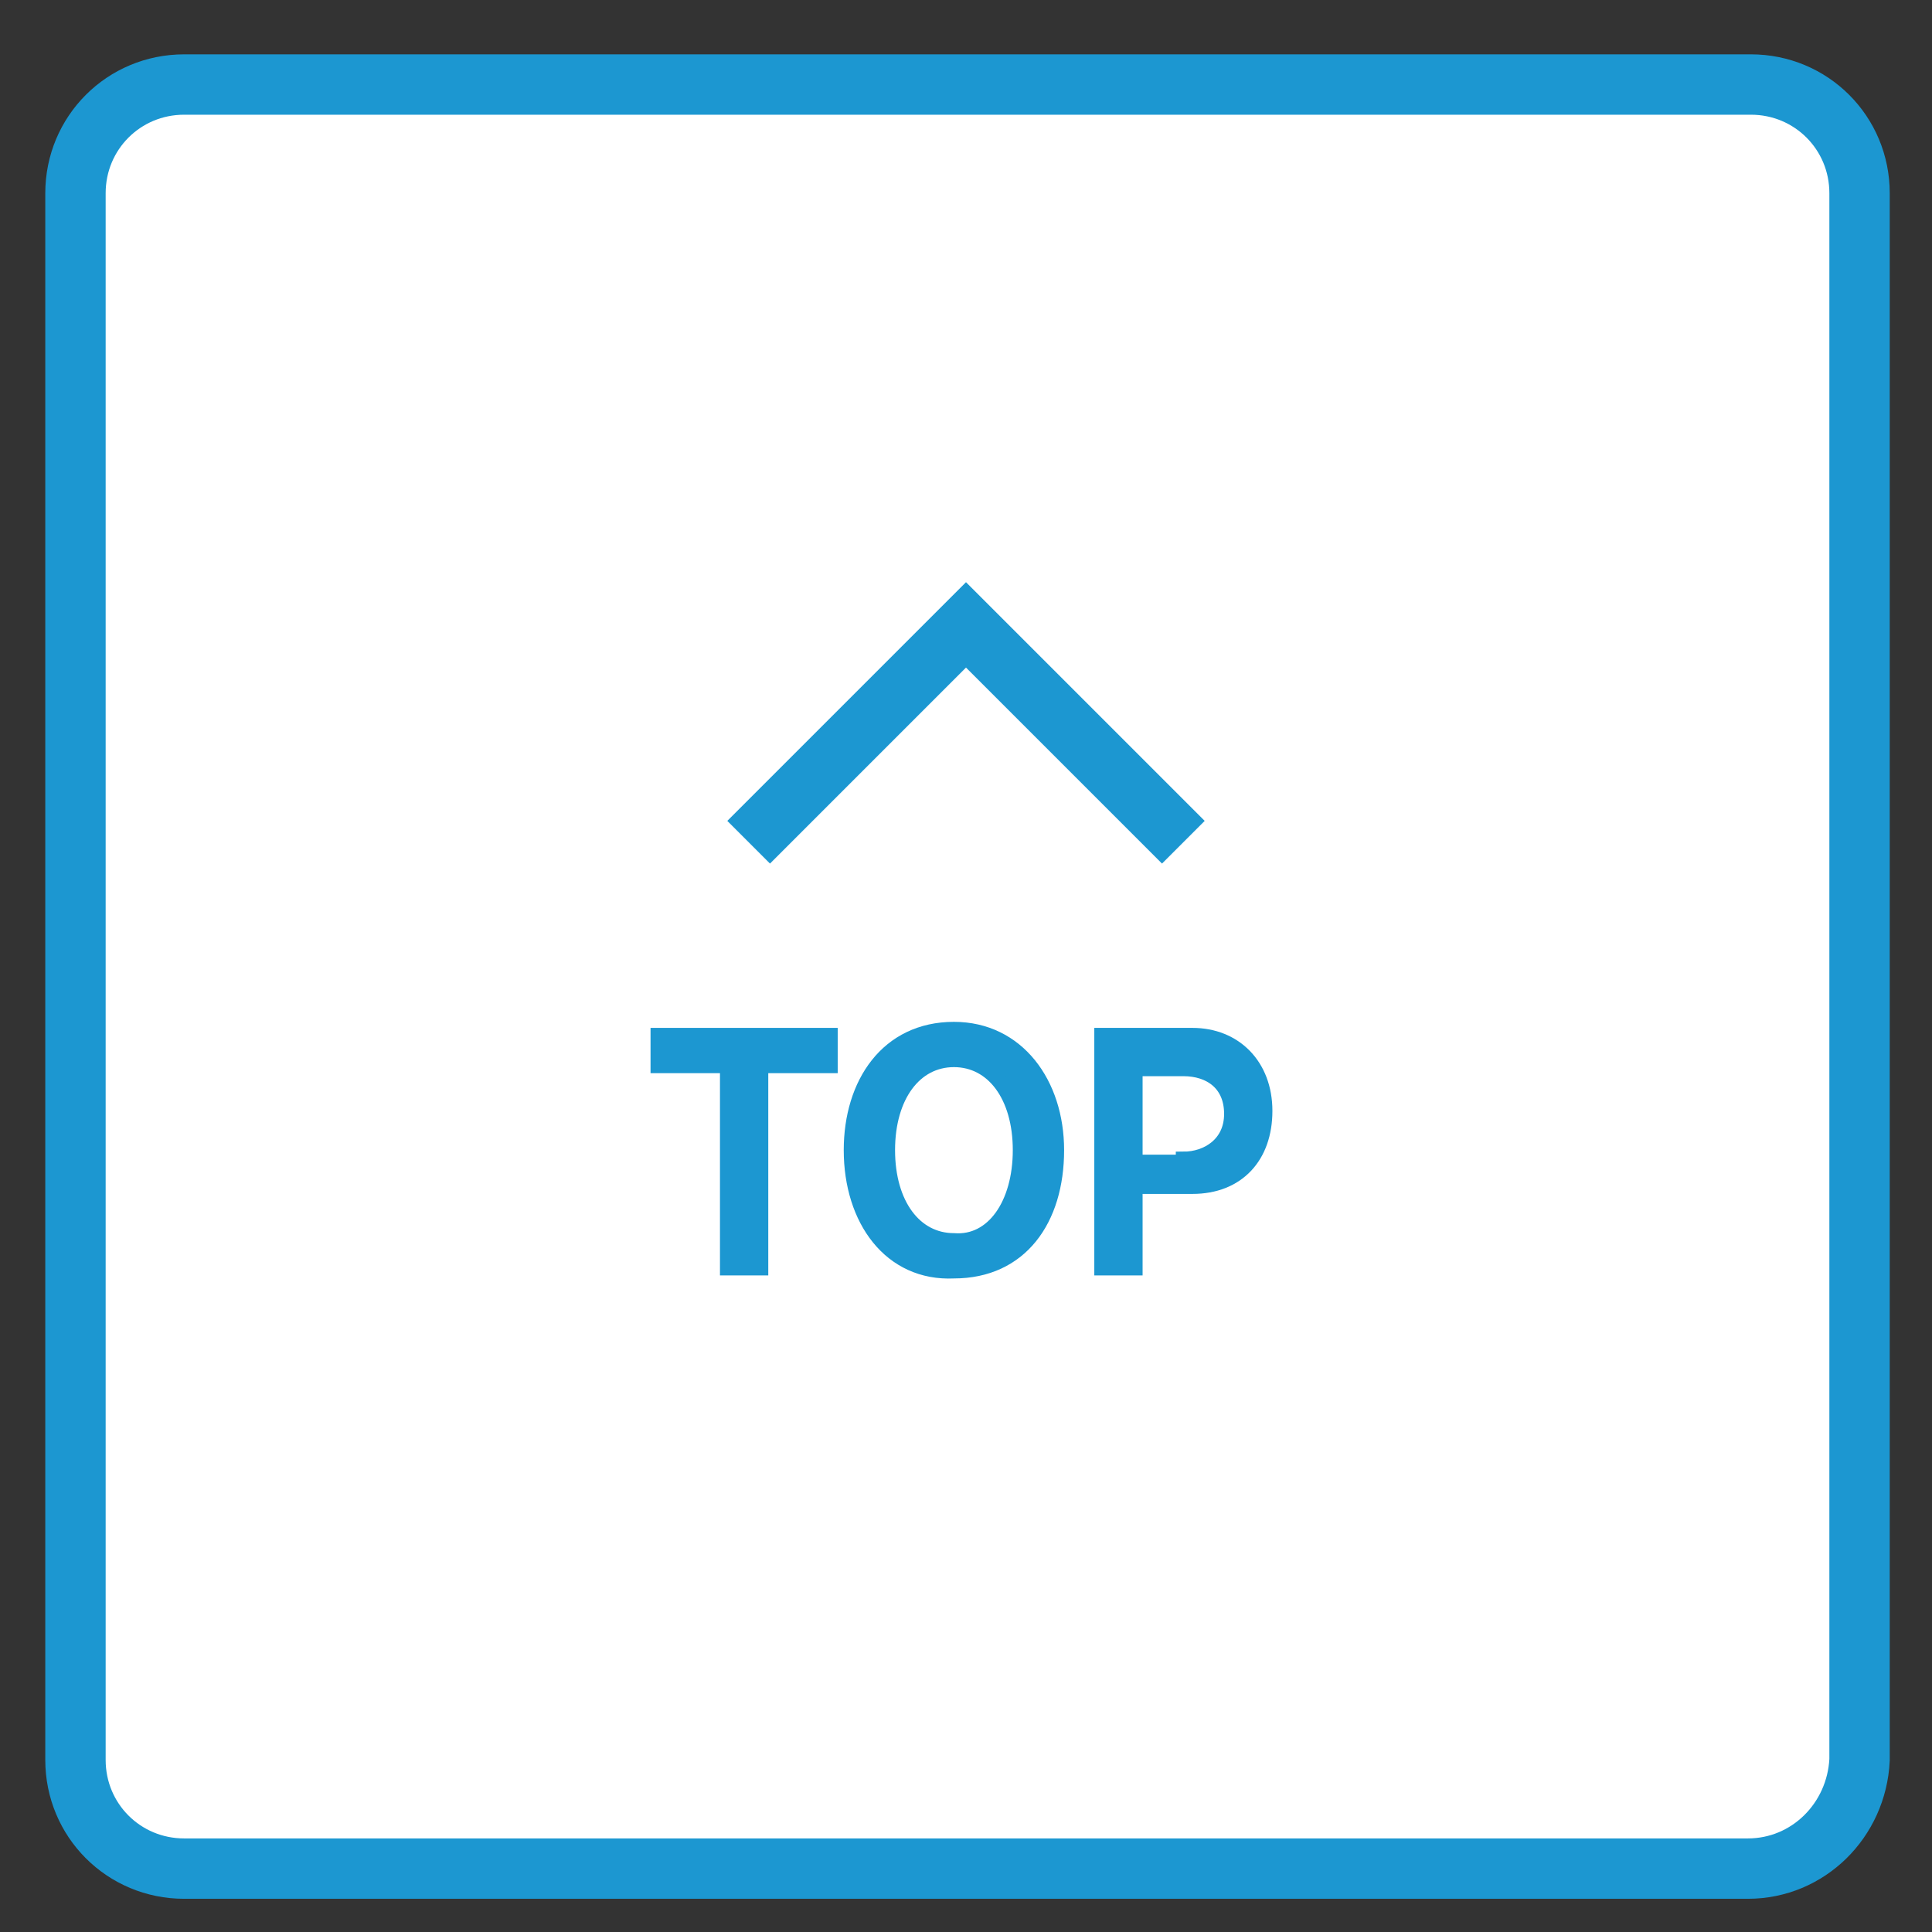 <?xml version="1.0" encoding="utf-8"?>
<!-- Generator: Adobe Illustrator 26.1.0, SVG Export Plug-In . SVG Version: 6.00 Build 0)  -->
<svg version="1.1" xmlns="http://www.w3.org/2000/svg" xmlns:xlink="http://www.w3.org/1999/xlink" x="0px" y="0px"
	 viewBox="0 0 64 64" style="enable-background:new 0 0 64 64;" xml:space="preserve">
<rect x="0" y="0" width="64" height="64" fill="#333333" stroke="none"/>
<style type="text/css">
	.st0{fill:#FFFFFF;stroke:#1C97D1;stroke-width:2;stroke-miterlimit:10;}
	.st1{fill:#1C97D1;stroke:#1C97D1;stroke-width:0.5;stroke-miterlimit:10;}
	.st2{fill:none;stroke:#1C97D1;stroke-width:2;stroke-miterlimit:10;}
</style>
<g id="_イヤー_2">
	<path class="st0" d="M57.9,61.9H6.1c-2,0-3.6-1.6-3.6-3.6V6.4c0-2,1.6-3.6,3.6-3.6h51.9c2,0,3.6,1.6,3.6,3.6v51.9
		C61.5,60.3,59.9,61.9,57.9,61.9z"/>
</g>
<g id="レイヤー_2">
	<g>
		<path class="st1" d="M24.1,42v-6.7h-2.3v-1h5.7v1h-2.3V42H24.1z"/>
		<path class="st1" d="M28.2,38.1c0-2.2,1.2-4,3.4-4c2.1,0,3.4,1.8,3.4,4c0,2.3-1.2,4-3.4,4C29.5,42.2,28.2,40.4,28.2,38.1z
			 M33.8,38.1c0-1.8-0.9-3-2.2-3c-1.3,0-2.2,1.2-2.2,3c0,1.8,0.9,3,2.2,3C32.9,41.2,33.8,39.9,33.8,38.1z"/>
		<path class="st1" d="M36.5,42v-7.7h3c1.4,0,2.4,1,2.4,2.5s-0.9,2.5-2.4,2.5h-1.9V42H36.5z M39.2,38.4c0.8,0,1.6-0.5,1.6-1.5
			c0-1-0.7-1.5-1.6-1.5h-1.6v3.1H39.2z"/>
	</g>
	<polyline class="st2" points="24.8,27.9 32,20.7 39.2,27.9 	"/>
</g>
</svg>
